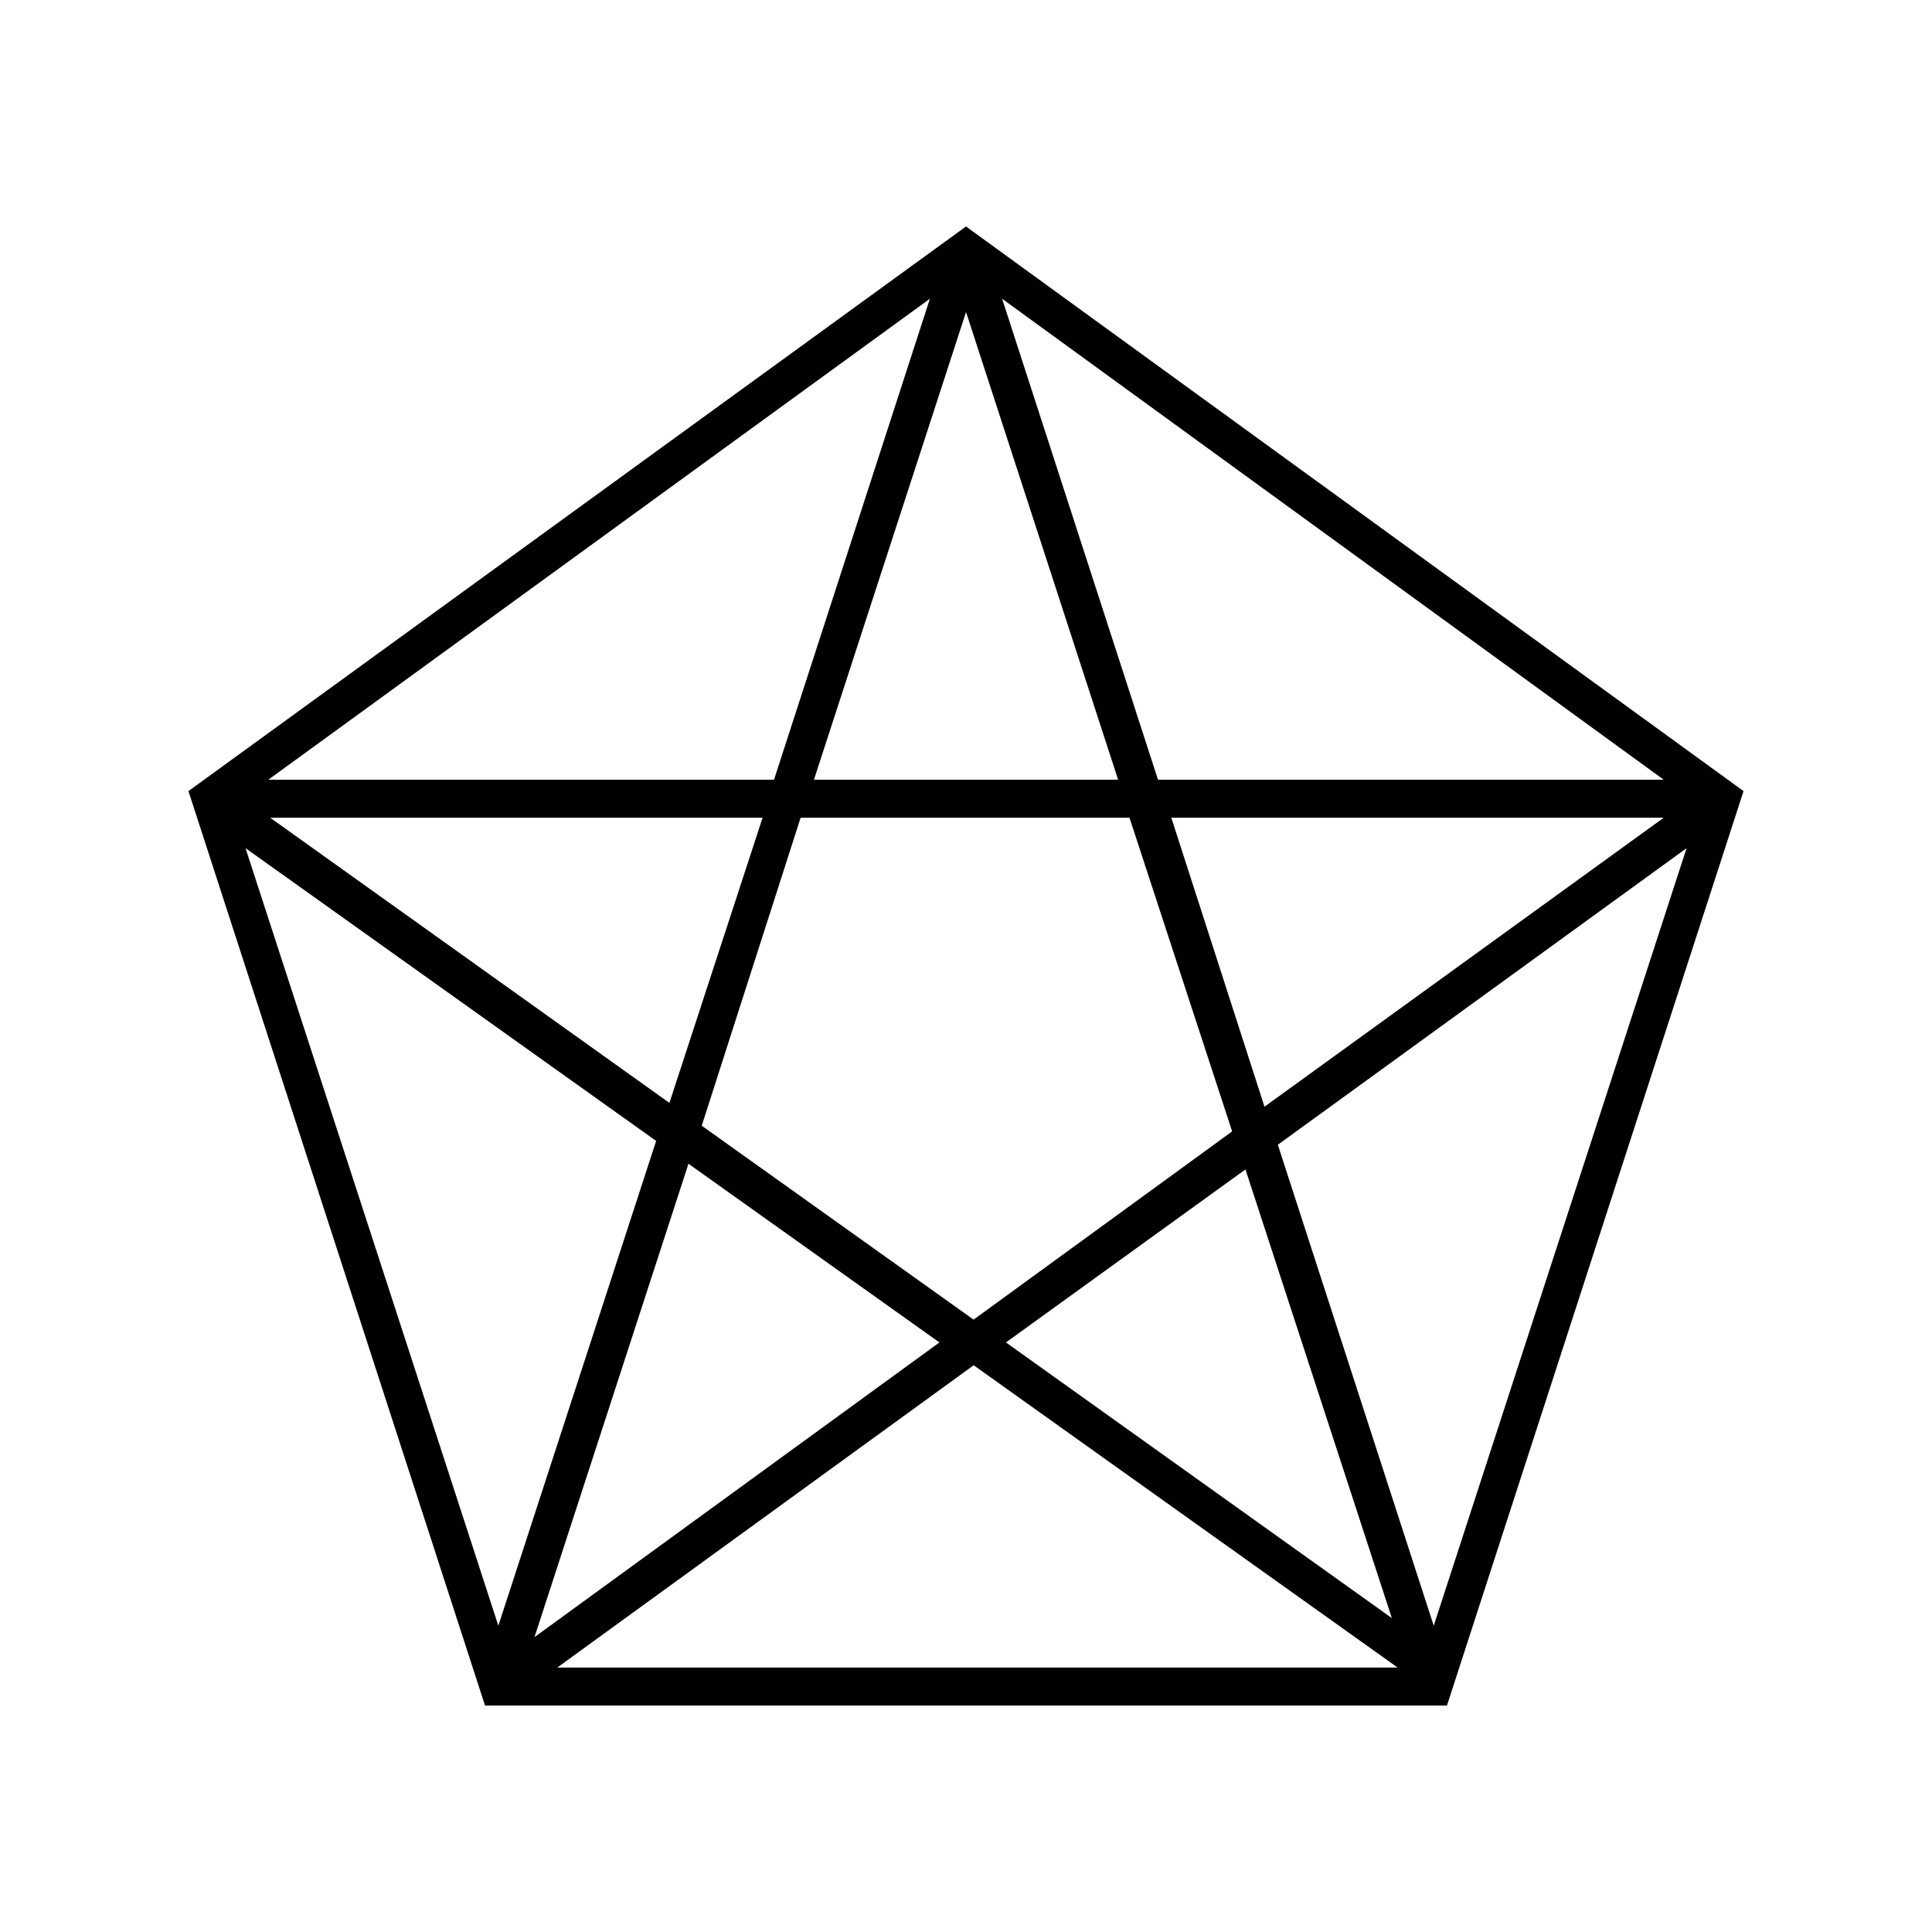 <?xml version="1.0" encoding="UTF-8"?>
<!-- Uploaded to: SVG Repo, www.svgrepo.com, Generator: SVG Repo Mixer Tools -->
<svg fill="#000000" width="800px" height="800px" version="1.1" viewBox="144 144 512 512" xmlns="http://www.w3.org/2000/svg">
 <path d="m400 204.02-206.06 149.63 78.594 242.33h254.93l78.594-242.33zm-43.832 156.69h87.16l27.203 83.125-68.52 49.879-72.043-51.387zm-34.766 75.57-105.8-75.57h130.49zm152.66 17.633 38.793 118.9-102.27-73.051zm-19.648-93.203h130.49l-105.8 76.578zm130.49-10.078h-134.02l-41.312-127.46zm-144.59 0h-80.609l40.305-123.94zm-49.879-127.46-41.312 127.46h-134.01zm-181.37 145.6 108.82 77.586-41.816 128.47zm117.39 83.633 66.504 47.359-107.31 78.09zm-34.762 133.51 110.34-80.105 112.35 80.105zm232.26-11.082-41.312-127.46 108.32-78.594z"/>
</svg>